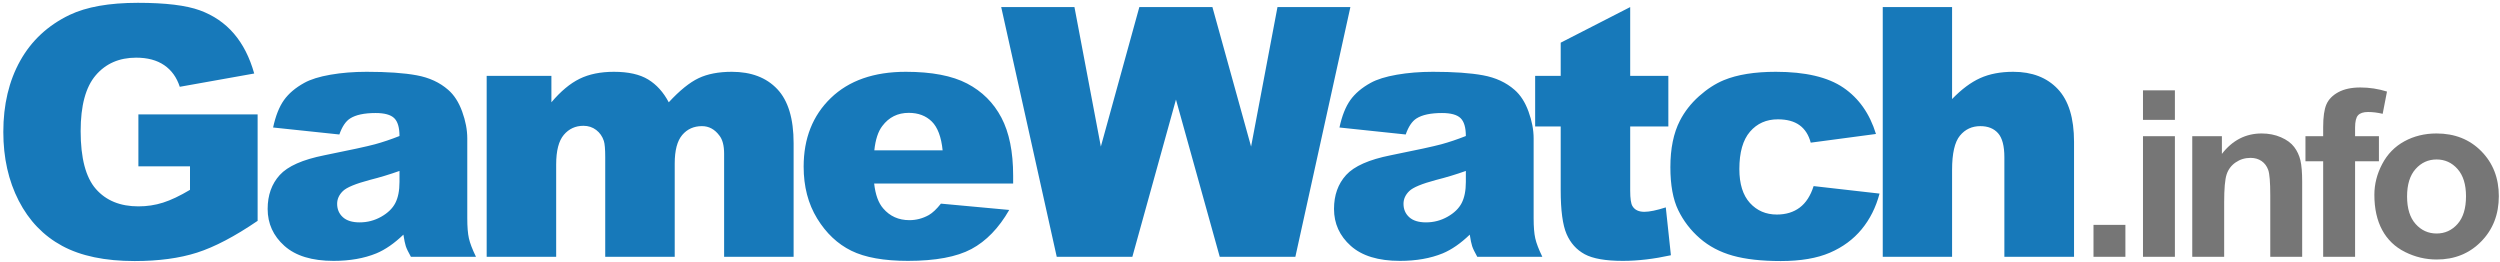 <?xml version="1.0" encoding="UTF-8"?>
<svg width="516px" height="54px" viewBox="0 0 516 54" version="1.1" xmlns="http://www.w3.org/2000/svg" xmlns:xlink="http://www.w3.org/1999/xlink">
    <title>Group 45</title>
    <g id="Symbols" stroke="none" stroke-width="1" fill="none" fill-rule="evenodd">
        <g id="Group-45" transform="translate(0.685, 0.582)" fill-rule="nonzero">
            <path d="M27.105,53.297 C32.074,53.297 36.369,52.717 39.99,51.557 C43.611,50.396 47.777,48.211 52.488,45 L52.488,45 L52.488,23.027 L27.879,23.027 L27.879,33.75 L38.531,33.75 L38.531,38.602 C36.445,39.844 34.594,40.723 32.977,41.238 C31.359,41.754 29.66,42.012 27.879,42.012 C24.129,42.012 21.205,40.816 19.107,38.426 C17.01,36.035 15.961,32.051 15.961,26.473 C15.961,21.223 16.998,17.385 19.072,14.959 C21.146,12.533 23.93,11.32 27.422,11.32 C29.766,11.32 31.693,11.836 33.205,12.867 C34.717,13.898 35.789,15.387 36.422,17.332 L36.422,17.332 L51.785,14.59 C50.848,11.262 49.447,8.514 47.584,6.346 C45.721,4.178 43.377,2.578 40.553,1.547 C37.729,0.516 33.469,0 27.773,0 C21.867,0 17.168,0.832 13.676,2.496 C9.199,4.652 5.801,7.811 3.48,11.971 C1.16,16.131 0,21.023 0,26.648 C0,31.992 1.061,36.727 3.182,40.852 C5.303,44.977 8.291,48.082 12.146,50.168 C16.002,52.254 20.988,53.297 27.105,53.297 Z M68.164,53.262 C71.515,53.262 74.457,52.746 76.988,51.715 C78.84,50.941 80.703,49.652 82.578,47.848 C82.742,48.926 82.906,49.717 83.07,50.221 C83.234,50.725 83.586,51.457 84.125,52.418 L84.125,52.418 L97.554,52.418 C96.804,50.871 96.318,49.6 96.095,48.604 C95.873,47.607 95.761,46.23 95.761,44.473 L95.761,44.473 L95.761,27.984 C95.761,26.227 95.41,24.381 94.707,22.447 C94.004,20.514 93.043,19.02 91.824,17.965 C90.09,16.441 87.922,15.439 85.32,14.959 C82.718,14.479 79.273,14.238 74.984,14.238 C72.312,14.238 69.828,14.438 67.531,14.836 C65.234,15.234 63.429,15.797 62.117,16.523 C60.289,17.531 58.888,18.721 57.916,20.092 C56.943,21.463 56.199,23.344 55.683,25.734 L55.683,25.734 L69.359,27.176 C69.922,25.559 70.66,24.457 71.574,23.871 C72.746,23.121 74.504,22.746 76.847,22.746 C78.675,22.746 79.953,23.098 80.679,23.801 C81.406,24.504 81.769,25.734 81.769,27.492 C79.988,28.195 78.3,28.764 76.707,29.197 C75.113,29.631 71.632,30.387 66.265,31.465 C61.789,32.355 58.718,33.715 57.054,35.543 C55.39,37.371 54.558,39.703 54.558,42.539 C54.558,45.562 55.713,48.105 58.021,50.168 C60.33,52.23 63.711,53.262 68.164,53.262 Z M73.543,45.316 C72.019,45.316 70.865,44.959 70.08,44.244 C69.295,43.529 68.902,42.609 68.902,41.484 C68.902,40.5 69.3,39.621 70.097,38.848 C70.871,38.098 72.711,37.336 75.617,36.562 C77.75,36.023 79.8,35.402 81.769,34.699 L81.769,34.699 L81.769,36.984 C81.769,38.766 81.482,40.213 80.908,41.326 C80.334,42.439 79.361,43.383 77.99,44.156 C76.619,44.93 75.136,45.316 73.543,45.316 Z M114.109,52.418 L114.109,33.363 C114.109,30.527 114.636,28.488 115.691,27.246 C116.745,26.004 118.093,25.383 119.734,25.383 C120.742,25.383 121.62,25.67 122.37,26.244 C123.12,26.818 123.648,27.574 123.953,28.512 C124.14,29.098 124.234,30.211 124.234,31.852 L124.234,31.852 L124.234,52.418 L138.577,52.418 L138.577,33.152 C138.577,30.457 139.093,28.5 140.124,27.281 C141.156,26.062 142.515,25.453 144.202,25.453 C145.632,25.453 146.827,26.098 147.788,27.387 C148.445,28.207 148.773,29.461 148.773,31.148 L148.773,31.148 L148.773,52.418 L163.117,52.418 L163.117,28.969 C163.117,23.906 161.992,20.186 159.742,17.807 C157.492,15.428 154.363,14.238 150.355,14.238 C147.636,14.238 145.351,14.678 143.499,15.557 C141.648,16.436 139.597,18.094 137.347,20.531 C136.245,18.445 134.827,16.875 133.093,15.82 C131.359,14.766 129.003,14.238 126.027,14.238 C123.261,14.238 120.9,14.719 118.943,15.68 C116.986,16.641 115.046,18.258 113.124,20.531 L113.124,20.531 L113.124,15.082 L99.765,15.082 L99.765,52.418 L114.109,52.418 Z M186.702,53.262 C192.398,53.262 196.769,52.447 199.815,50.818 C202.862,49.189 205.464,46.5 207.62,42.75 L207.62,42.75 L193.523,41.449 C192.632,42.574 191.8,43.359 191.026,43.805 C189.761,44.508 188.425,44.859 187.019,44.859 C184.792,44.859 182.987,44.051 181.605,42.434 C180.62,41.309 179.999,39.598 179.741,37.301 L179.741,37.301 L208.429,37.301 L208.429,35.684 C208.429,30.762 207.62,26.766 206.003,23.695 C204.386,20.625 202.03,18.281 198.937,16.664 C195.843,15.047 191.624,14.238 186.28,14.238 C179.694,14.238 174.532,16.043 170.794,19.652 C167.056,23.262 165.187,27.984 165.187,33.82 C165.187,37.922 166.118,41.49 167.981,44.525 C169.845,47.561 172.194,49.775 175.03,51.17 C177.866,52.564 181.757,53.262 186.702,53.262 Z M193.874,30.445 L179.776,30.445 C180.011,28.219 180.562,26.543 181.429,25.418 C182.788,23.613 184.605,22.711 186.878,22.711 C188.847,22.711 190.435,23.309 191.642,24.504 C192.849,25.699 193.593,27.68 193.874,30.445 L193.874,30.445 Z M233.034,52.418 L242.034,19.969 L251.069,52.418 L266.678,52.418 L278.034,0.879 L262.987,0.879 L257.538,29.672 L249.557,0.879 L234.475,0.879 L226.53,29.672 L221.081,0.879 L205.964,0.879 L217.425,52.418 L233.034,52.418 Z M288.26,53.262 C291.612,53.262 294.553,52.746 297.084,51.715 C298.936,50.941 300.799,49.652 302.674,47.848 C302.838,48.926 303.002,49.717 303.166,50.221 C303.33,50.725 303.682,51.457 304.221,52.418 L304.221,52.418 L317.651,52.418 C316.901,50.871 316.414,49.6 316.192,48.604 C315.969,47.607 315.858,46.23 315.858,44.473 L315.858,44.473 L315.858,27.984 C315.858,26.227 315.506,24.381 314.803,22.447 C314.1,20.514 313.139,19.02 311.92,17.965 C310.186,16.441 308.018,15.439 305.416,14.959 C302.815,14.479 299.37,14.238 295.08,14.238 C292.409,14.238 289.924,14.438 287.627,14.836 C285.33,15.234 283.526,15.797 282.213,16.523 C280.385,17.531 278.985,18.721 278.012,20.092 C277.039,21.463 276.295,23.344 275.78,25.734 L275.78,25.734 L289.455,27.176 C290.018,25.559 290.756,24.457 291.67,23.871 C292.842,23.121 294.6,22.746 296.944,22.746 C298.772,22.746 300.049,23.098 300.776,23.801 C301.502,24.504 301.866,25.734 301.866,27.492 C300.084,28.195 298.397,28.764 296.803,29.197 C295.209,29.631 291.729,30.387 286.362,31.465 C281.885,32.355 278.815,33.715 277.151,35.543 C275.487,37.371 274.655,39.703 274.655,42.539 C274.655,45.562 275.809,48.105 278.118,50.168 C280.426,52.23 283.807,53.262 288.26,53.262 Z M293.639,45.316 C292.116,45.316 290.961,44.959 290.176,44.244 C289.391,43.529 288.998,42.609 288.998,41.484 C288.998,40.5 289.397,39.621 290.194,38.848 C290.967,38.098 292.807,37.336 295.713,36.562 C297.846,36.023 299.897,35.402 301.866,34.699 L301.866,34.699 L301.866,36.984 C301.866,38.766 301.579,40.213 301.004,41.326 C300.43,42.439 299.457,43.383 298.086,44.156 C296.715,44.93 295.233,45.316 293.639,45.316 Z M334.275,53.262 C337.346,53.262 340.65,52.875 344.19,52.102 L344.19,52.102 L343.135,42.223 C341.236,42.832 339.76,43.137 338.705,43.137 C337.533,43.137 336.713,42.738 336.244,41.941 C335.94,41.426 335.787,40.371 335.787,38.777 L335.787,38.777 L335.787,25.523 L343.662,25.523 L343.662,15.082 L335.787,15.082 L335.787,0.879 L321.443,8.227 L321.443,15.082 L316.17,15.082 L316.17,25.523 L321.443,25.523 L321.443,38.672 C321.443,42.844 321.848,45.861 322.656,47.725 C323.465,49.588 324.713,50.977 326.4,51.891 C328.088,52.805 330.713,53.262 334.275,53.262 Z M366.861,53.297 C370.963,53.297 374.344,52.723 377.004,51.574 C379.664,50.426 381.849,48.814 383.56,46.74 C385.271,44.666 386.502,42.211 387.252,39.375 L387.252,39.375 L373.646,37.828 C373.013,39.82 372.058,41.297 370.781,42.258 C369.504,43.219 367.928,43.699 366.053,43.699 C363.803,43.699 361.951,42.902 360.498,41.309 C359.045,39.715 358.318,37.383 358.318,34.312 C358.318,30.867 359.051,28.295 360.515,26.596 C361.98,24.896 363.896,24.047 366.263,24.047 C368.138,24.047 369.633,24.451 370.746,25.26 C371.859,26.068 372.627,27.27 373.049,28.863 L373.049,28.863 L386.513,27.07 C385.224,22.875 382.98,19.688 379.781,17.508 C376.582,15.328 371.935,14.238 365.842,14.238 C361.482,14.238 357.908,14.812 355.119,15.961 C353.361,16.688 351.65,17.795 349.986,19.283 C348.322,20.771 347.01,22.453 346.049,24.328 C344.736,26.883 344.08,30.082 344.08,33.926 C344.08,37.605 344.619,40.559 345.697,42.785 C346.775,45.012 348.263,46.951 350.162,48.604 C352.06,50.256 354.328,51.451 356.965,52.189 C359.601,52.928 362.9,53.297 366.861,53.297 Z M402.224,52.418 L402.224,34.488 C402.224,31.09 402.763,28.734 403.841,27.422 C404.919,26.109 406.326,25.453 408.06,25.453 C409.63,25.453 410.849,25.939 411.716,26.912 C412.583,27.885 413.017,29.543 413.017,31.887 L413.017,31.887 L413.017,52.418 L427.396,52.418 L427.396,28.688 C427.396,23.789 426.277,20.156 424.039,17.789 C421.8,15.422 418.736,14.238 414.845,14.238 C412.22,14.238 409.947,14.672 408.025,15.539 C406.103,16.406 404.169,17.848 402.224,19.863 L402.224,19.863 L402.224,0.879 L387.915,0.879 L387.915,52.418 L402.224,52.418 Z" id="GameWatch" fill="#1779BA"></path>
            <path d="M437.998,52.418 L437.998,45.832 L431.412,45.832 L431.412,52.418 L437.998,52.418 Z M448.214,24.152 L448.214,18.059 L441.628,18.059 L441.628,24.152 L448.214,24.152 Z M448.214,52.418 L448.214,27.527 L441.628,27.527 L441.628,52.418 L448.214,52.418 Z M458.383,52.418 L458.383,41.145 C458.383,38.363 458.551,36.457 458.887,35.426 C459.223,34.395 459.844,33.566 460.75,32.941 C461.656,32.316 462.68,32.004 463.82,32.004 C464.711,32.004 465.473,32.223 466.105,32.66 C466.738,33.098 467.195,33.711 467.477,34.5 C467.758,35.289 467.898,37.027 467.898,39.715 L467.898,39.715 L467.898,52.418 L474.484,52.418 L474.484,36.949 C474.484,35.027 474.363,33.551 474.121,32.52 C473.879,31.488 473.449,30.566 472.832,29.754 C472.215,28.941 471.305,28.273 470.102,27.75 C468.898,27.227 467.57,26.965 466.117,26.965 C462.82,26.965 460.086,28.371 457.914,31.184 L457.914,31.184 L457.914,27.527 L451.797,27.527 L451.797,52.418 L458.383,52.418 Z M485.403,52.418 L485.403,32.707 L490.325,32.707 L490.325,27.527 L485.403,27.527 L485.403,25.77 C485.403,24.504 485.61,23.648 486.025,23.203 C486.439,22.758 487.122,22.535 488.075,22.535 C489.044,22.535 490.052,22.66 491.099,22.91 L491.099,22.91 L491.989,18.316 C490.192,17.754 488.357,17.473 486.482,17.473 C484.653,17.473 483.142,17.797 481.946,18.445 C480.751,19.094 479.931,19.934 479.485,20.965 C479.04,21.996 478.817,23.559 478.817,25.652 L478.817,25.652 L478.817,27.527 L475.161,27.527 L475.161,32.707 L478.817,32.707 L478.817,52.418 L485.403,52.418 Z M502.252,52.98 C505.94,52.98 508.998,51.742 511.428,49.266 C513.858,46.789 515.072,43.668 515.072,39.902 C515.072,36.168 513.869,33.078 511.463,30.633 C509.057,28.188 505.971,26.965 502.205,26.965 C499.768,26.965 497.561,27.504 495.584,28.582 C493.608,29.66 492.08,31.223 491.002,33.27 C489.924,35.316 489.385,37.434 489.385,39.621 C489.385,42.48 489.924,44.906 491.002,46.898 C492.08,48.891 493.655,50.402 495.725,51.434 C497.795,52.465 499.971,52.98 502.252,52.98 Z M502.229,47.613 C500.51,47.613 499.065,46.957 497.893,45.645 C496.721,44.332 496.135,42.441 496.135,39.973 C496.135,37.504 496.721,35.613 497.893,34.301 C499.065,32.988 500.51,32.332 502.229,32.332 C503.947,32.332 505.389,32.988 506.553,34.301 C507.717,35.613 508.299,37.488 508.299,39.926 C508.299,42.426 507.717,44.332 506.553,45.645 C505.389,46.957 503.947,47.613 502.229,47.613 Z" id=".info" fill="#767676"></path>
        </g>
    </g>
</svg>